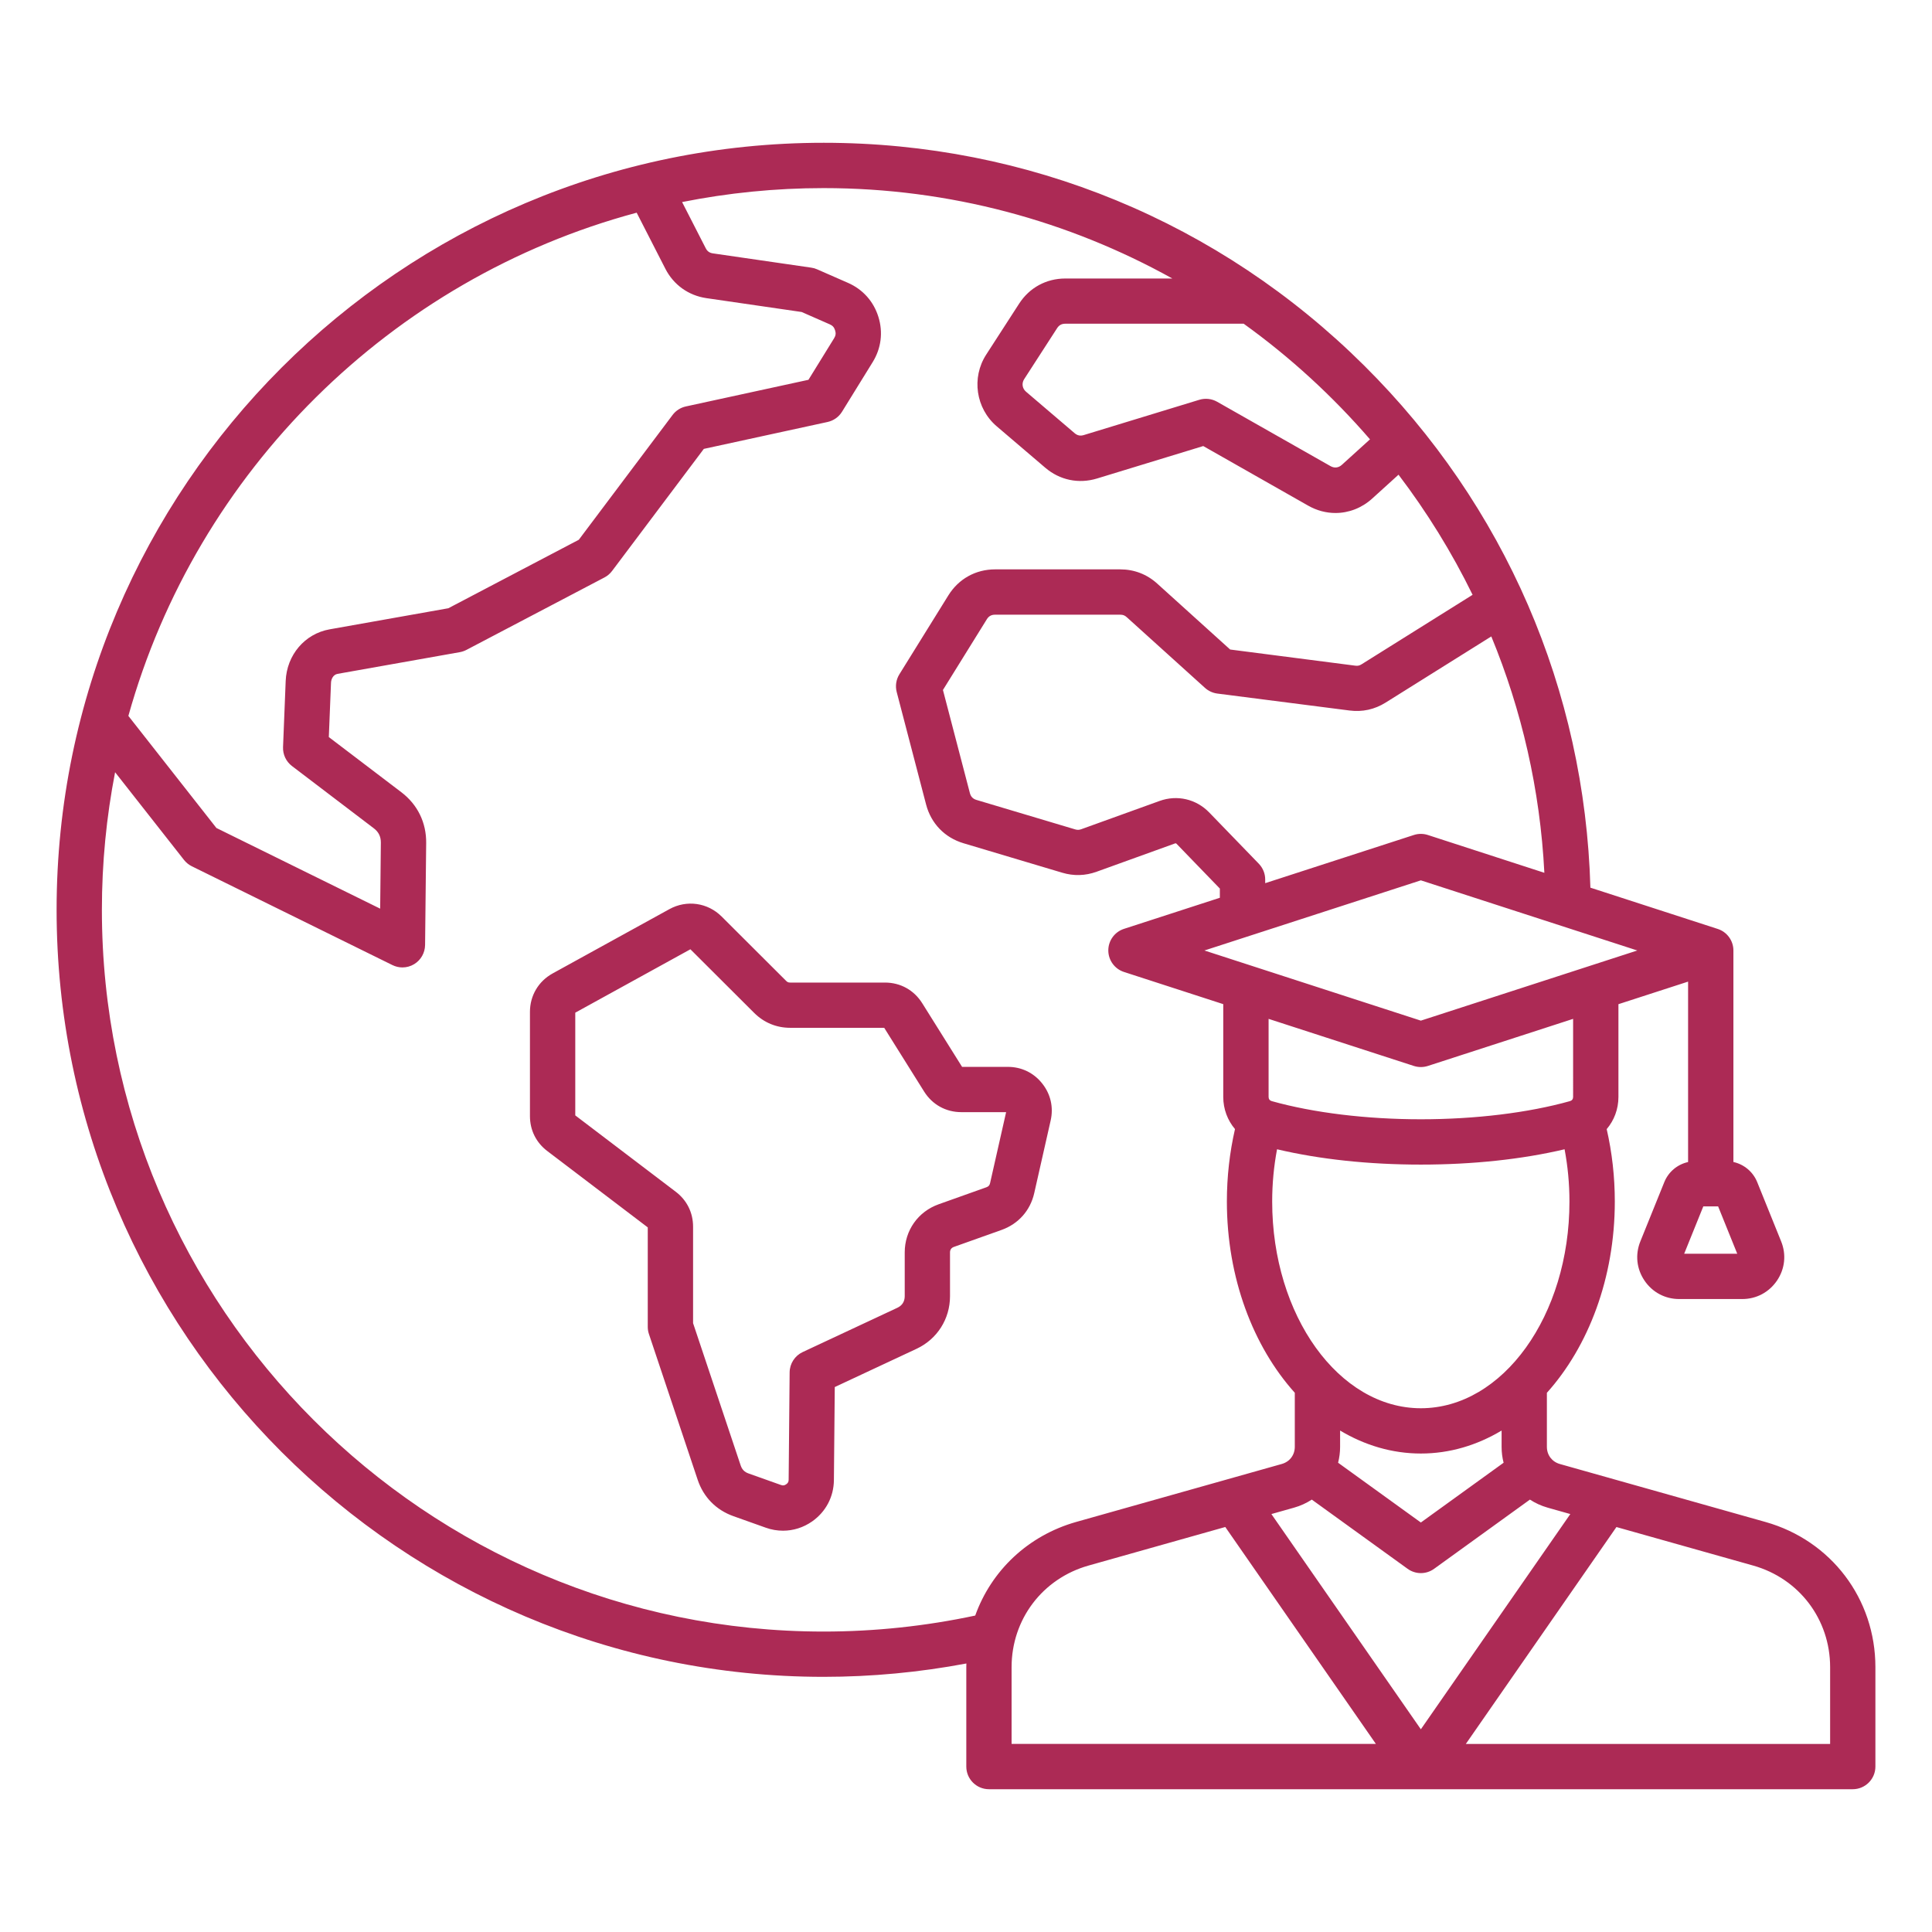 <svg id="Layer_1" enable-background="new 0 0 512 512" viewBox="0 0 512 512" xmlns="http://www.w3.org/2000/svg" width="300" height="300" version="1.1" xmlns:xlink="http://www.w3.org/1999/xlink" xmlns:svgjs="http://svgjs.dev/svgjs"><g width="100%" height="100%" transform="matrix(1,0,0,1,0,0)"><path d="m467.87 403.34-54.48-15.36c-2.1-.59-3.45-2.38-3.45-4.55v-14.32c11-12.26 18-30.43 18-50.69 0-6.55-.73-12.99-2.15-19.19 1.96-2.31 3.11-5.28 3.11-8.53v-24.58l18.46-5.98v47.81c-2.82.63-5.19 2.57-6.31 5.34l-6.34 15.69c-1.41 3.48-1.01 7.27 1.09 10.38s5.46 4.9 9.21 4.9h16.7c3.75 0 7.11-1.79 9.22-4.9 2.1-3.11 2.5-6.9 1.09-10.38l-6.34-15.7c-1.12-2.76-3.49-4.71-6.31-5.34v-56.04-.01c0-2.6-1.68-4.91-4.15-5.71l-33.75-10.94c-1.48-52.35-22.66-101.33-59.95-138.36-38.33-38.07-89.2-59.04-143.23-59.04-112.1 0-203.29 91.19-203.29 203.27s91.19 203.27 203.27 203.27c12.73 0 25.41-1.2 37.83-3.54-.01.32-.02.65-.02.98v26.34c0 3.31 2.69 6 6 6h228.92c3.31 0 6-2.69 6-6v-26.34c0-18.1-11.71-33.56-29.13-38.48zm-57.74-3.8 6.02 1.7-39.61 57.04-39.61-57.04 6.02-1.7c1.71-.48 3.27-1.21 4.69-2.13l25.39 18.34c1.05.76 2.28 1.14 3.51 1.14s2.46-.38 3.51-1.14l25.39-18.34c1.42.92 2.99 1.65 4.69 2.13zm-11.66-11.9-21.93 15.84-21.93-15.84c.34-1.35.53-2.76.53-4.21v-4.32c6.52 3.9 13.77 6.09 21.4 6.09 7.64 0 14.88-2.19 21.4-6.09v4.32c0 1.46.18 2.87.53 4.21zm-21.93-14.44c-21.72 0-39.4-24.57-39.4-54.78 0-4.72.44-9.35 1.29-13.85 11.27 2.66 24.33 4.06 38.1 4.06s26.83-1.4 38.1-4.06c.85 4.5 1.29 9.14 1.29 13.85.02 30.2-17.66 54.78-39.38 54.78zm40.35-82.5c0 .57-.3.96-.84 1.11-11.06 3.1-25.09 4.81-39.51 4.81-14.41 0-28.44-1.71-39.51-4.81-.54-.15-.84-.55-.84-1.11v-20.69l38.5 12.48c.6.19 1.23.29 1.85.29s1.25-.1 1.85-.29l38.5-12.48zm29.43 41.56 5.07-12.55h3.93l5.07 12.55zm-69.78-61.78-57.36-18.59 57.36-18.59 57.36 18.59zm1.85-49.2c-1.2-.39-2.5-.39-3.7 0l-39.4 12.77v-.98c0-1.56-.61-3.05-1.69-4.17l-13.15-13.59c-3.45-3.56-8.49-4.73-13.15-3.05l-20.75 7.49c-.59.21-1.01.22-1.61.05l-26.16-7.81c-.94-.28-1.5-.86-1.75-1.81l-7.14-27.33 11.63-18.74c.51-.83 1.21-1.21 2.18-1.21h33.18c.72 0 1.19.18 1.72.66l20.74 18.74c.91.82 2.05 1.34 3.26 1.5l35.03 4.49c3.43.44 6.65-.27 9.58-2.1l28-17.53c8.04 19.49 12.94 40.58 14.06 62.64zm-15.33-104.85-7.47 6.77c-.87.79-1.96.91-2.99.33l-30.05-17.06c-1.43-.81-3.14-1-4.72-.52l-30.62 9.35c-.92.28-1.69.12-2.42-.5l-12.88-10.99c-1.01-.86-1.21-2.23-.49-3.34l8.73-13.51c.52-.8 1.2-1.17 2.16-1.17h47.28c12.33 8.87 23.56 19.17 33.47 30.64zm-194.34-60.07 7.61 14.87c2.18 4.26 6.14 7.09 10.87 7.78l25.24 3.67 7.45 3.27c.76.33 1.17.79 1.42 1.59.25.79.17 1.4-.27 2.11l-6.79 11-32.49 7.06c-1.41.31-2.66 1.11-3.52 2.26l-24.85 33.07-34.58 18.15-31.47 5.59c-6.57 1.17-11.35 6.79-11.63 13.68l-.7 17.52c-.08 1.96.8 3.83 2.36 5.02l21.7 16.51c1.27.96 1.87 2.2 1.86 3.79l-.18 17.5-43.4-21.38-23.33-29.7c18.11-64.85 69.61-115.89 134.7-133.36zm89.72 371.78c-13.13 2.8-26.62 4.24-40.17 4.24-105.47 0-191.27-85.8-191.27-191.27 0-12.47 1.21-24.65 3.5-36.46l18.26 23.24c.56.71 1.26 1.28 2.07 1.68l53.17 26.19c.84.41 1.75.62 2.65.62 1.09 0 2.18-.3 3.14-.89 1.76-1.08 2.83-2.99 2.86-5.05l.29-27.03c.06-5.41-2.28-10.2-6.59-13.47l-19.21-14.61.58-14.4c.04-.99.6-2.15 1.74-2.35l32.39-5.75c.61-.11 1.19-.31 1.74-.59l36.6-19.21c.79-.41 1.47-1 2.01-1.71l24.32-32.36 32.79-7.13c1.59-.35 2.97-1.32 3.83-2.71l8.13-13.16c2.25-3.64 2.79-7.9 1.51-11.99-1.27-4.09-4.13-7.29-8.06-9.01l-8.19-3.59c-.49-.22-1.01-.37-1.55-.44l-26.04-3.78c-.91-.13-1.5-.55-1.92-1.37l-6.26-12.23c12.13-2.42 24.67-3.7 37.51-3.7 33.45 0 64.97 8.71 92.41 23.96h-28.37c-5.04 0-9.5 2.43-12.23 6.66l-8.73 13.51c-3.95 6.11-2.75 14.27 2.78 18.99l12.88 10.99c3.86 3.29 8.86 4.33 13.71 2.85l28.15-8.6 27.8 15.79c2.3 1.31 4.78 1.95 7.24 1.95 3.5 0 6.95-1.3 9.73-3.82l6.98-6.33c7.53 9.91 14.12 20.56 19.63 31.83l-29.41 18.41c-.57.36-1.01.46-1.69.37l-33.15-4.28-19.34-17.48c-2.72-2.46-6.1-3.76-9.77-3.76h-33.18c-5.15 0-9.66 2.51-12.38 6.88l-12.99 20.93c-.87 1.4-1.12 3.09-.71 4.68l7.79 29.82c1.32 5.04 4.93 8.78 9.92 10.27l26.16 7.81c3.05.91 6.12.82 9.11-.26l20.75-7.49c.21-.08.29-.06.45.1l11.46 11.85v2.44l-25.41 8.24c-2.47.8-4.15 3.11-4.15 5.71s1.68 4.91 4.15 5.71l26.31 8.53v24.58c0 3.24 1.15 6.22 3.11 8.53-1.42 6.2-2.15 12.64-2.15 19.19 0 20.26 6.99 38.44 18 50.69v14.32c0 2.18-1.35 3.96-3.45 4.55l-54.48 15.36c-12.79 3.62-22.51 12.94-26.76 24.81zm9.64 13.68c0-12.67 8.19-23.49 20.39-26.93l36.24-10.22 39.91 57.48h-96.54zm216.92 20.34h-96.54l39.91-57.48 36.24 10.21c12.19 3.44 20.39 14.26 20.39 26.93zm-217.92-179.43h-12.12l-10.57-16.88c-2.18-3.47-5.77-5.46-9.87-5.46h-25.11c-.48 0-.73-.1-1.08-.45l-17.09-17.05c-3.7-3.69-9.26-4.48-13.84-1.96l-30.93 17.03c-3.78 2.08-6.03 5.89-6.03 10.2v27.61c0 3.72 1.63 7.02 4.6 9.27l26.62 20.23v26.36c0 .65.1 1.29.31 1.9l12.92 38.63c1.53 4.59 4.89 8.01 9.45 9.63l8.59 3.06c1.5.54 3.05.8 4.58.8 2.71 0 5.38-.83 7.7-2.45 3.63-2.54 5.74-6.53 5.78-10.96l.23-24.66 21.66-10.13c5.48-2.56 8.88-7.91 8.88-13.95v-11.61c0-.7.35-1.2 1.01-1.44l12.66-4.51c4.45-1.59 7.61-5.14 8.65-9.75l4.35-19.24c.8-3.52 0-7.02-2.26-9.84-2.25-2.83-5.48-4.38-9.09-4.38zm-4.7 30.81c-.13.58-.41.9-.98 1.1l-12.66 4.51c-5.46 1.95-8.98 6.95-8.98 12.74v11.61c0 1.42-.68 2.48-1.96 3.08l-25.08 11.73c-2.09.98-3.44 3.07-3.46 5.38l-.26 28.43c0 .57-.18.91-.65 1.23-.47.33-.84.38-1.38.19l-8.6-3.06c-1.08-.38-1.72-1.04-2.09-2.13l-12.61-37.7v-25.56c0-3.72-1.63-7.02-4.6-9.27l-26.62-20.23v-27.22l30.51-16.8 16.9 16.86c2.59 2.58 5.89 3.95 9.55 3.95h24.91l10.57 16.88c2.17 3.47 5.77 5.47 9.87 5.47h11.87z" fill="#ac2a55" fill-opacity="1" data-original-color="#000000ff" stroke="none" stroke-opacity="1"/></g></svg>